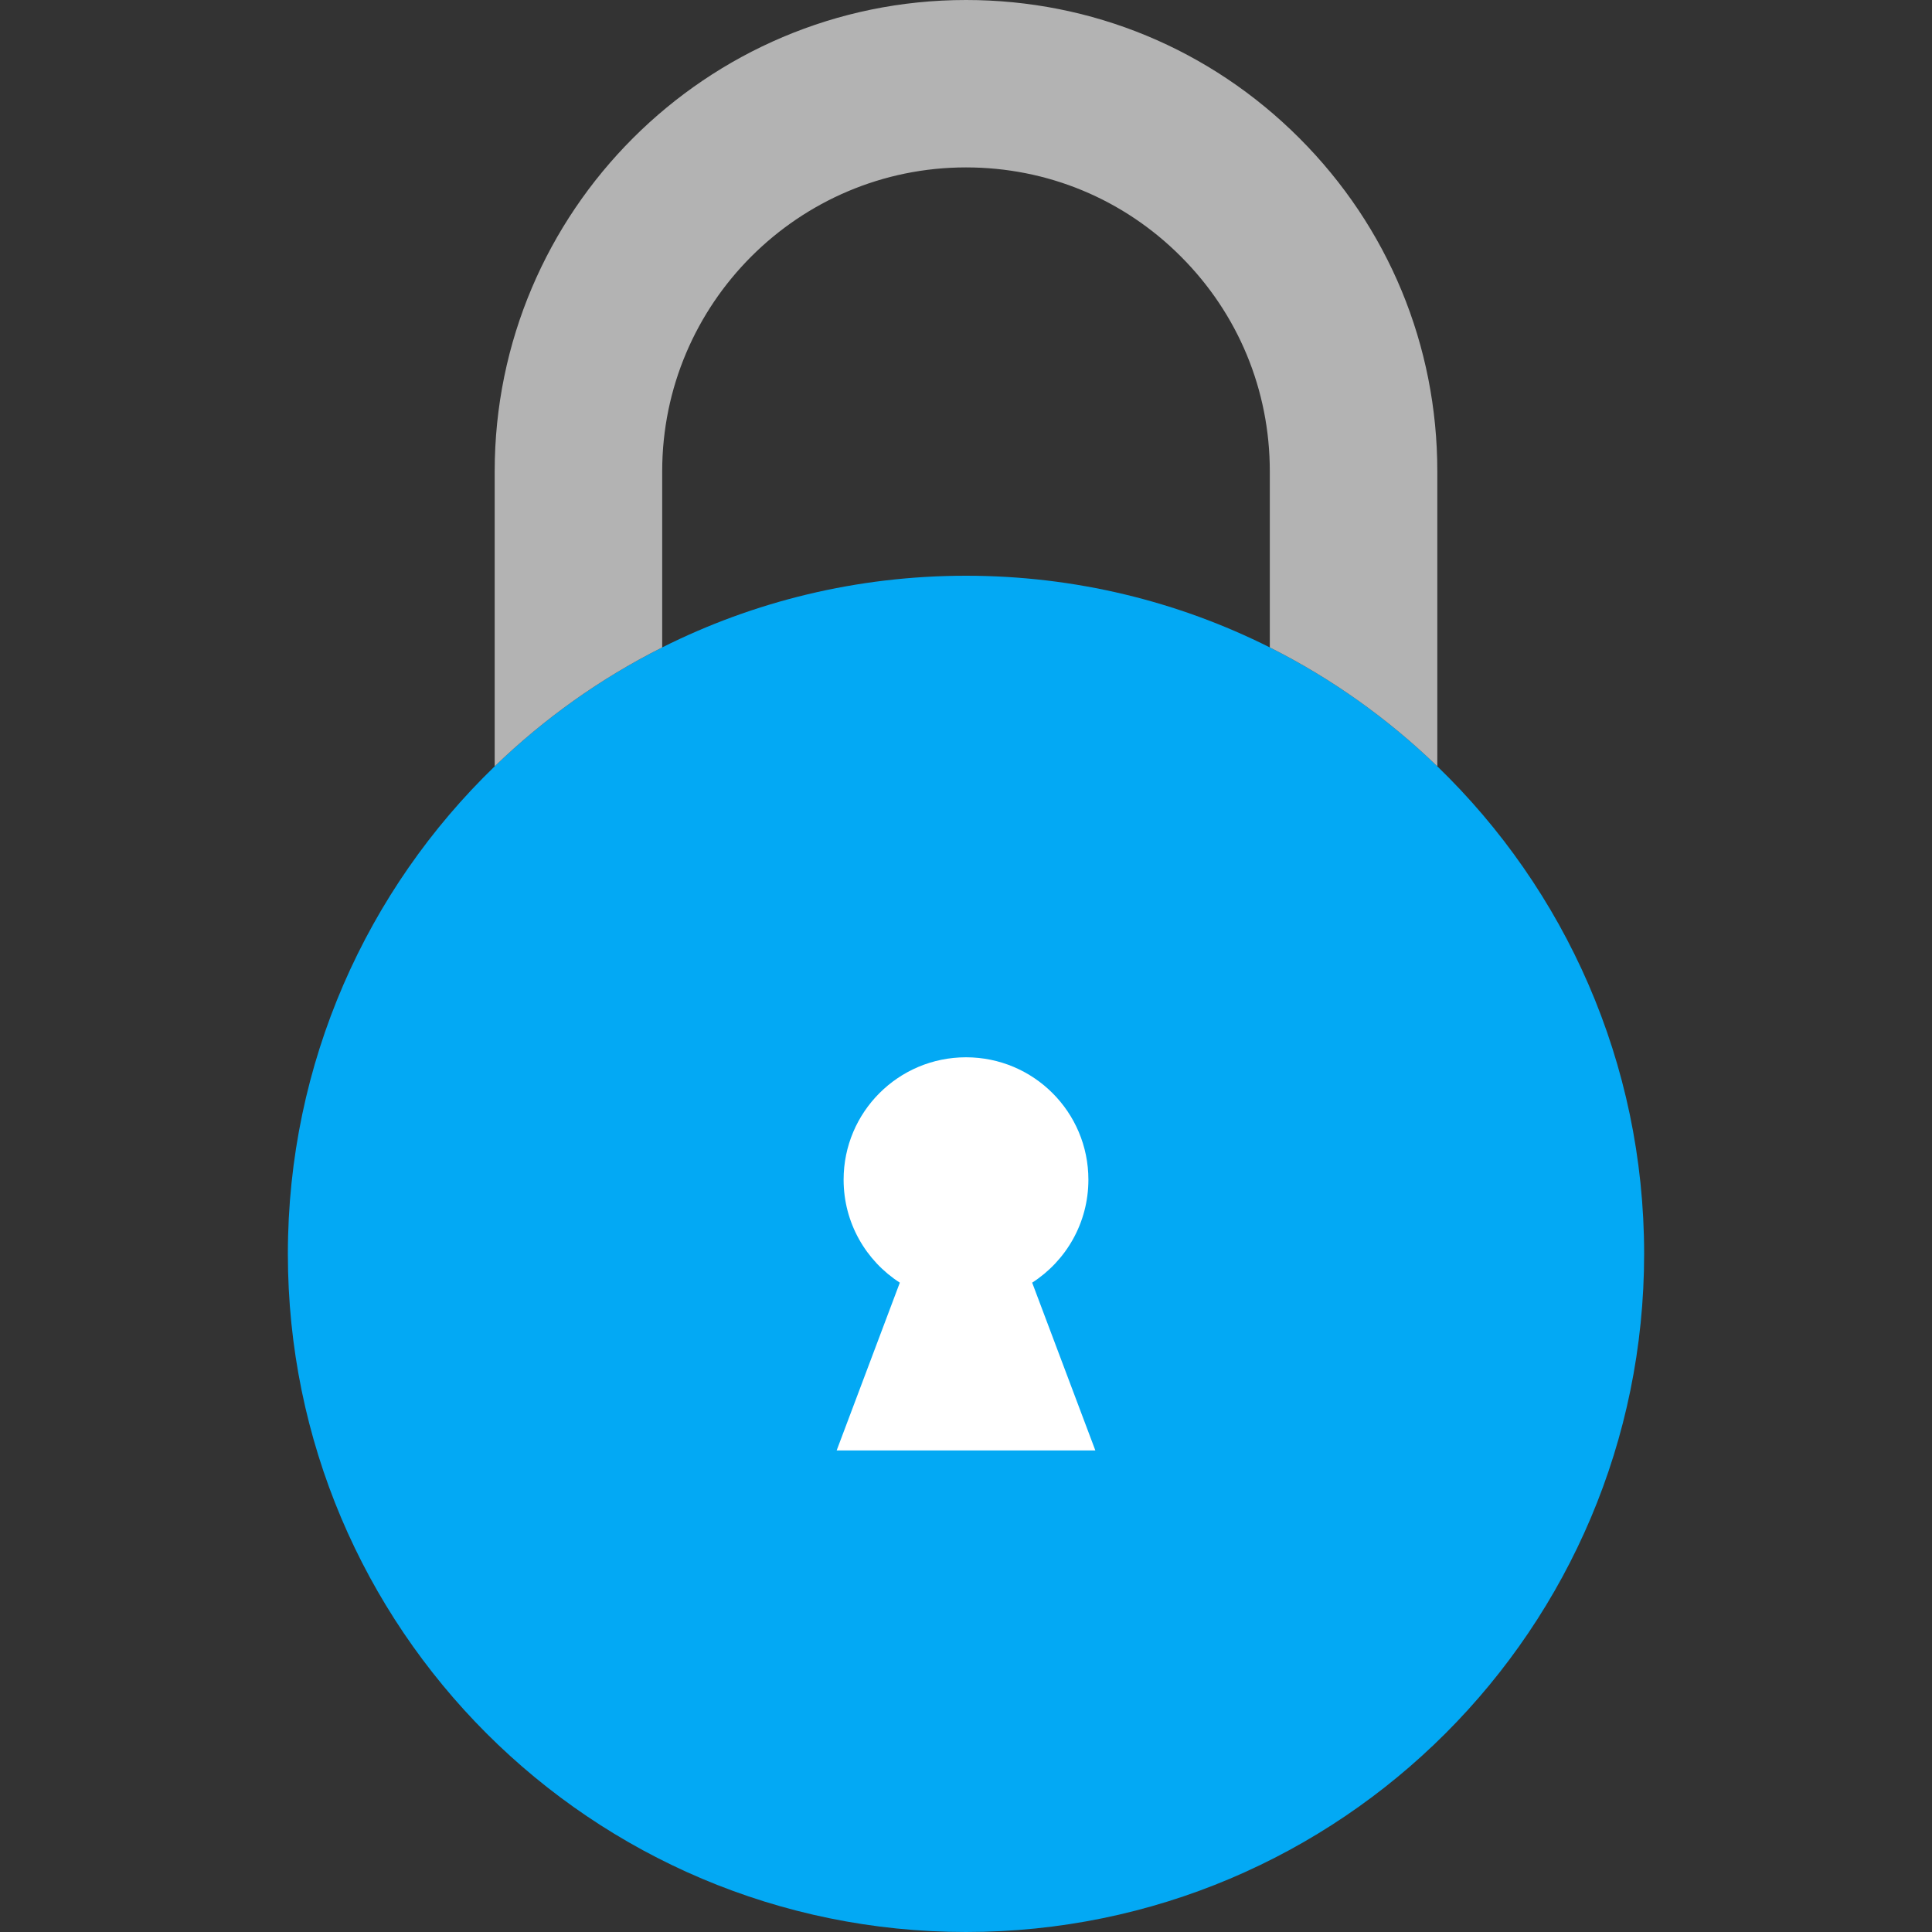 <svg width="20" height="20" viewBox="0 0 20 20" fill="none" xmlns="http://www.w3.org/2000/svg">
<rect x="0" y="0" width="20" height="20" fill="#333333" stroke="none"/>
<path d="M14.879 7.933C16.199 9.209 17.02 10.999 17.02 12.98C17.02 16.857 13.877 20 10 20C6.123 20 2.98 16.857 2.98 12.98C2.98 10.999 3.801 9.209 5.121 7.933C5.631 7.44 6.215 7.023 6.855 6.702C7.801 6.227 8.869 5.96 10 5.96C11.131 5.96 12.199 6.227 13.145 6.702C13.785 7.023 14.369 7.44 14.879 7.933Z" fill="#03A9F4"/>
<path d="M14.879 4.879V7.933C14.369 7.44 13.785 7.023 13.145 6.702V4.879C13.145 4.038 12.818 3.249 12.224 2.655C11.63 2.06 10.841 1.733 10 1.733C8.266 1.733 6.855 3.144 6.855 4.879V6.702C6.215 7.023 5.631 7.44 5.121 7.933V4.879C5.121 2.189 7.31 0 10 0C11.304 0 12.529 0.508 13.45 1.429C14.372 2.351 14.879 3.576 14.879 4.879Z" fill="#B3B3B3"/>
<path d="M11.339 15.015L10.685 13.278C11.035 13.053 11.267 12.66 11.267 12.212C11.267 11.512 10.7 10.945 10 10.945C9.3 10.945 8.733 11.512 8.733 12.212C8.733 12.66 8.965 13.053 9.315 13.278L8.661 15.015H11.339Z" fill="white"/>
</svg>
